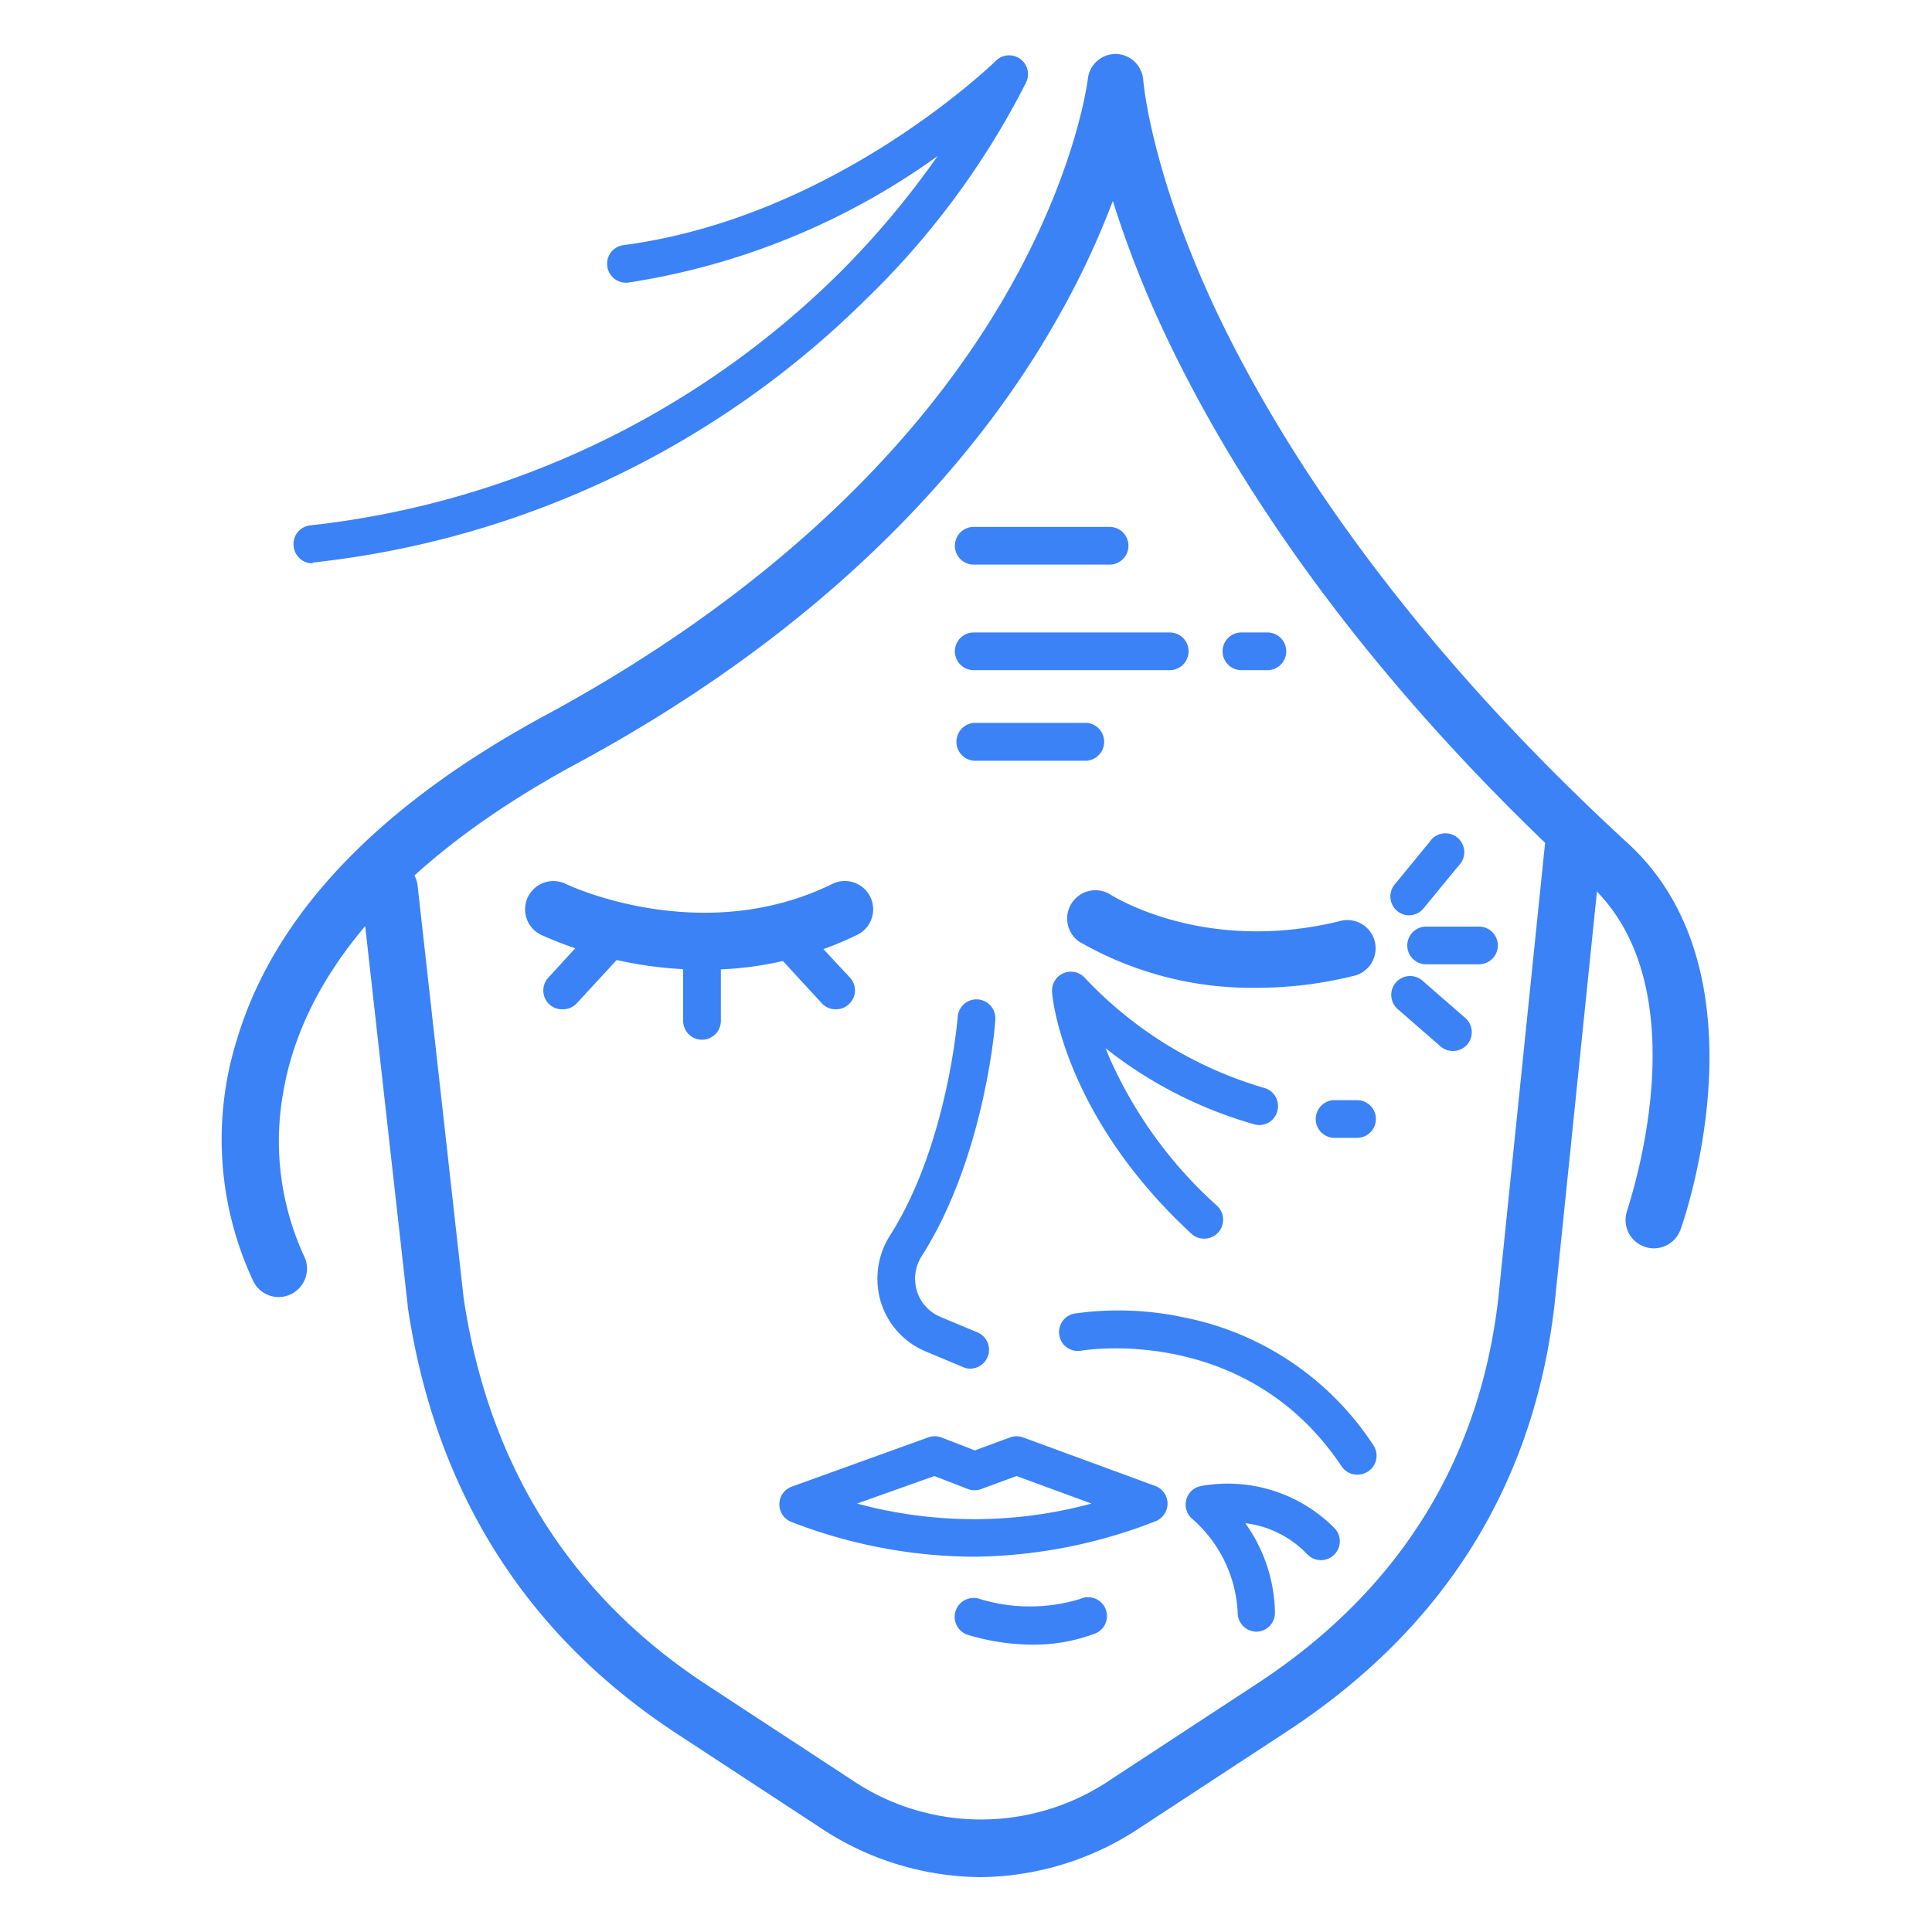 <svg xmlns="http://www.w3.org/2000/svg" viewBox="0 0 125 125"><defs><style>.a{fill:#3b82f6;}</style></defs><path class="a" d="M18,83.92a1.84,1.84,0,0,1-1.6-1,21.61,21.61,0,0,1-1.09-15.6c2.41-8.13,9.19-15.24,20.14-21.13,9.23-5,21.86-13.71,29.6-27.07,4.62-8,5.32-13.93,5.33-14a1.82,1.82,0,0,1,1.81-1.63h0a1.82,1.82,0,0,1,1.78,1.71s.43,5.61,4.48,14.41C82.27,27.82,90,40.48,105.31,54.55c9.2,8.42,3.66,24.36,3.42,25a1.83,1.83,0,1,1-3.45-1.23c0-.14,5-14.33-2.44-21.1C86.92,42.67,79,29.47,75.09,21A67.58,67.58,0,0,1,72,13a53.73,53.73,0,0,1-3.67,7.75C63.86,28.64,54.8,40,37.21,49.46c-11.07,6-17.61,13.35-18.91,21.36a17.79,17.79,0,0,0,1.35,10.4,1.84,1.84,0,0,1-.74,2.47A1.86,1.86,0,0,1,18,83.92Z"/><path class="a" d="M20.17,36.45A1.23,1.23,0,0,1,19,35.37,1.22,1.22,0,0,1,20,34,57.64,57.64,0,0,0,54.3,17.67a56.31,56.31,0,0,0,6.36-7.57,46.17,46.17,0,0,1-20,8.18,1.22,1.22,0,1,1-.32-2.42C54.07,14.05,64.26,4.07,64.37,4a1.22,1.22,0,0,1,2,1.37A52.54,52.54,0,0,1,56,19.39a60,60,0,0,1-35.71,17Z"/><path class="a" d="M81.35,63.91a22.33,22.33,0,0,1-11.55-3,1.83,1.83,0,0,1,2-3.06c.27.17,6.14,3.87,14.83,1.76a1.83,1.83,0,1,1,.86,3.55A25.83,25.83,0,0,1,81.35,63.91Z"/><path class="a" d="M45.54,62.74A25.72,25.72,0,0,1,35,60.48a1.83,1.83,0,0,1,1.61-3.29c.13.07,8.78,4.16,17.24,0a1.83,1.83,0,0,1,1.62,3.29A22.38,22.38,0,0,1,45.54,62.74Z"/><path class="a" d="M54.06,65.3a1.2,1.2,0,0,1-.89-.39L50.49,62a1.22,1.22,0,1,1,1.79-1.66L55,63.26A1.21,1.21,0,0,1,54.89,65,1.19,1.19,0,0,1,54.06,65.3Z"/><path class="a" d="M36.37,65.3a1.2,1.2,0,0,1-.83-.32,1.23,1.23,0,0,1-.07-1.72l2.68-2.92A1.22,1.22,0,0,1,40,62l-2.68,2.91A1.22,1.22,0,0,1,36.37,65.3Z"/><path class="a" d="M45.42,67.27a1.22,1.22,0,0,1-1.22-1.22V61.42a1.22,1.22,0,0,1,2.44,0v4.63A1.22,1.22,0,0,1,45.42,67.27Z"/><path class="a" d="M62.78,88.55a1.1,1.1,0,0,1-.47-.1l-2.39-1A5.08,5.08,0,0,1,57,84.27a5.21,5.21,0,0,1,.58-4.33c3.7-5.8,4.37-14,4.38-14.1a1.22,1.22,0,1,1,2.43.19c0,.36-.72,8.9-4.75,15.23a2.7,2.7,0,0,0-.31,2.28,2.65,2.65,0,0,0,1.51,1.66l2.39,1a1.22,1.22,0,0,1-.47,2.35Z"/><path class="a" d="M63,100.72a33.06,33.06,0,0,1-11.82-2.26,1.22,1.22,0,0,1,.06-2.28L60.05,93a1.24,1.24,0,0,1,.85,0l2.17.84,2.28-.84a1.21,1.21,0,0,1,.84,0l8.55,3.14a1.21,1.21,0,0,1,.8,1.11,1.24,1.24,0,0,1-.74,1.16A33.15,33.15,0,0,1,63,100.72Zm-7.55-3.44a29,29,0,0,0,15.17,0L65.77,95.5l-2.29.84a1.21,1.21,0,0,1-.86,0l-2.17-.84Z"/><path class="a" d="M63.47,121.45a18.94,18.94,0,0,1-10.4-3.2l-9.37-6.14C34,105.73,28.15,96.46,26.38,84.54a.13.13,0,0,1,0-.06l-3-26.77a1.83,1.83,0,1,1,3.64-.4L30,84c1.62,10.82,6.9,19.23,15.71,25l9.37,6.14a14.93,14.93,0,0,0,16.78,0l9.37-6.14c9.22-6,14.5-14.45,15.71-25l3-29.2a1.83,1.83,0,1,1,3.64.37l-3,29.22c-1.34,11.68-7.17,21-17.34,27.65l-9.37,6.14A18.94,18.94,0,0,1,63.47,121.45Z"/><path class="a" d="M71.78,36.53H63a1.22,1.22,0,0,1,0-2.44h8.79a1.22,1.22,0,0,1,0,2.44Z"/><path class="a" d="M75.68,43.36H63a1.22,1.22,0,1,1,0-2.44H75.68a1.22,1.22,0,0,1,0,2.44Z"/><path class="a" d="M82,43.36H80.32a1.22,1.22,0,0,1,0-2.44H82a1.22,1.22,0,0,1,0,2.44Z"/><path class="a" d="M70.31,49.22H63a1.23,1.23,0,0,1,0-2.45h7.32a1.23,1.23,0,0,1,0,2.45Z"/><path class="a" d="M77.9,80.14a1.2,1.2,0,0,1-.83-.33c-8.27-7.66-9-15.31-9-15.63a1.22,1.22,0,0,1,2.14-.89,25.86,25.86,0,0,0,11.59,7.1,1.22,1.22,0,0,1,.84,1.51,1.2,1.2,0,0,1-1.5.84,27.71,27.71,0,0,1-9.61-4.92l.22.54a28.18,28.18,0,0,0,7,9.66,1.23,1.23,0,0,1,.06,1.73A1.21,1.21,0,0,1,77.9,80.14Z"/><path class="a" d="M87.69,73.62c-.47,0-.94,0-1.41,0a1.22,1.22,0,0,1,.14-2.44c.46,0,.92,0,1.38,0h0a1.22,1.22,0,0,1,0,2.44Z"/><path class="a" d="M91.18,59.22a1.21,1.21,0,0,1-.78-.28,1.22,1.22,0,0,1-.17-1.71l2.26-2.75A1.22,1.22,0,1,1,94.38,56l-2.26,2.75A1.22,1.22,0,0,1,91.18,59.22Z"/><path class="a" d="M95.69,62.39H92.27a1.22,1.22,0,0,1,0-2.44h3.42a1.22,1.22,0,0,1,0,2.44Z"/><path class="a" d="M94,68a1.23,1.23,0,0,1-.8-.3l-2.8-2.44A1.22,1.22,0,0,1,92,63.42l2.8,2.44a1.22,1.22,0,0,1,.12,1.73A1.24,1.24,0,0,1,94,68Z"/><path class="a" d="M81.3,105.57a1.22,1.22,0,0,1-1.22-1.22,8.59,8.59,0,0,0-2.92-6.06,1.22,1.22,0,0,1,.52-2.14,9.72,9.72,0,0,1,8.68,2.74,1.22,1.22,0,0,1-1.79,1.66,6.64,6.64,0,0,0-4-2,10.21,10.21,0,0,1,1.92,5.83A1.22,1.22,0,0,1,81.3,105.57Z"/><path class="a" d="M66.86,106.41a14.79,14.79,0,0,1-4.26-.64,1.22,1.22,0,0,1,.78-2.32,11.13,11.13,0,0,0,6.51,0,1.22,1.22,0,1,1,.85,2.28A11.19,11.19,0,0,1,66.86,106.41Z"/><path class="a" d="M87.8,95.41a1.21,1.21,0,0,1-1-.54C80.61,85.6,70.1,87.37,70,87.38a1.22,1.22,0,1,1-.43-2.4,20.18,20.18,0,0,1,7,.25,19.06,19.06,0,0,1,12.29,8.28,1.22,1.22,0,0,1-.34,1.69A1.23,1.23,0,0,1,87.8,95.41Z"/></svg>